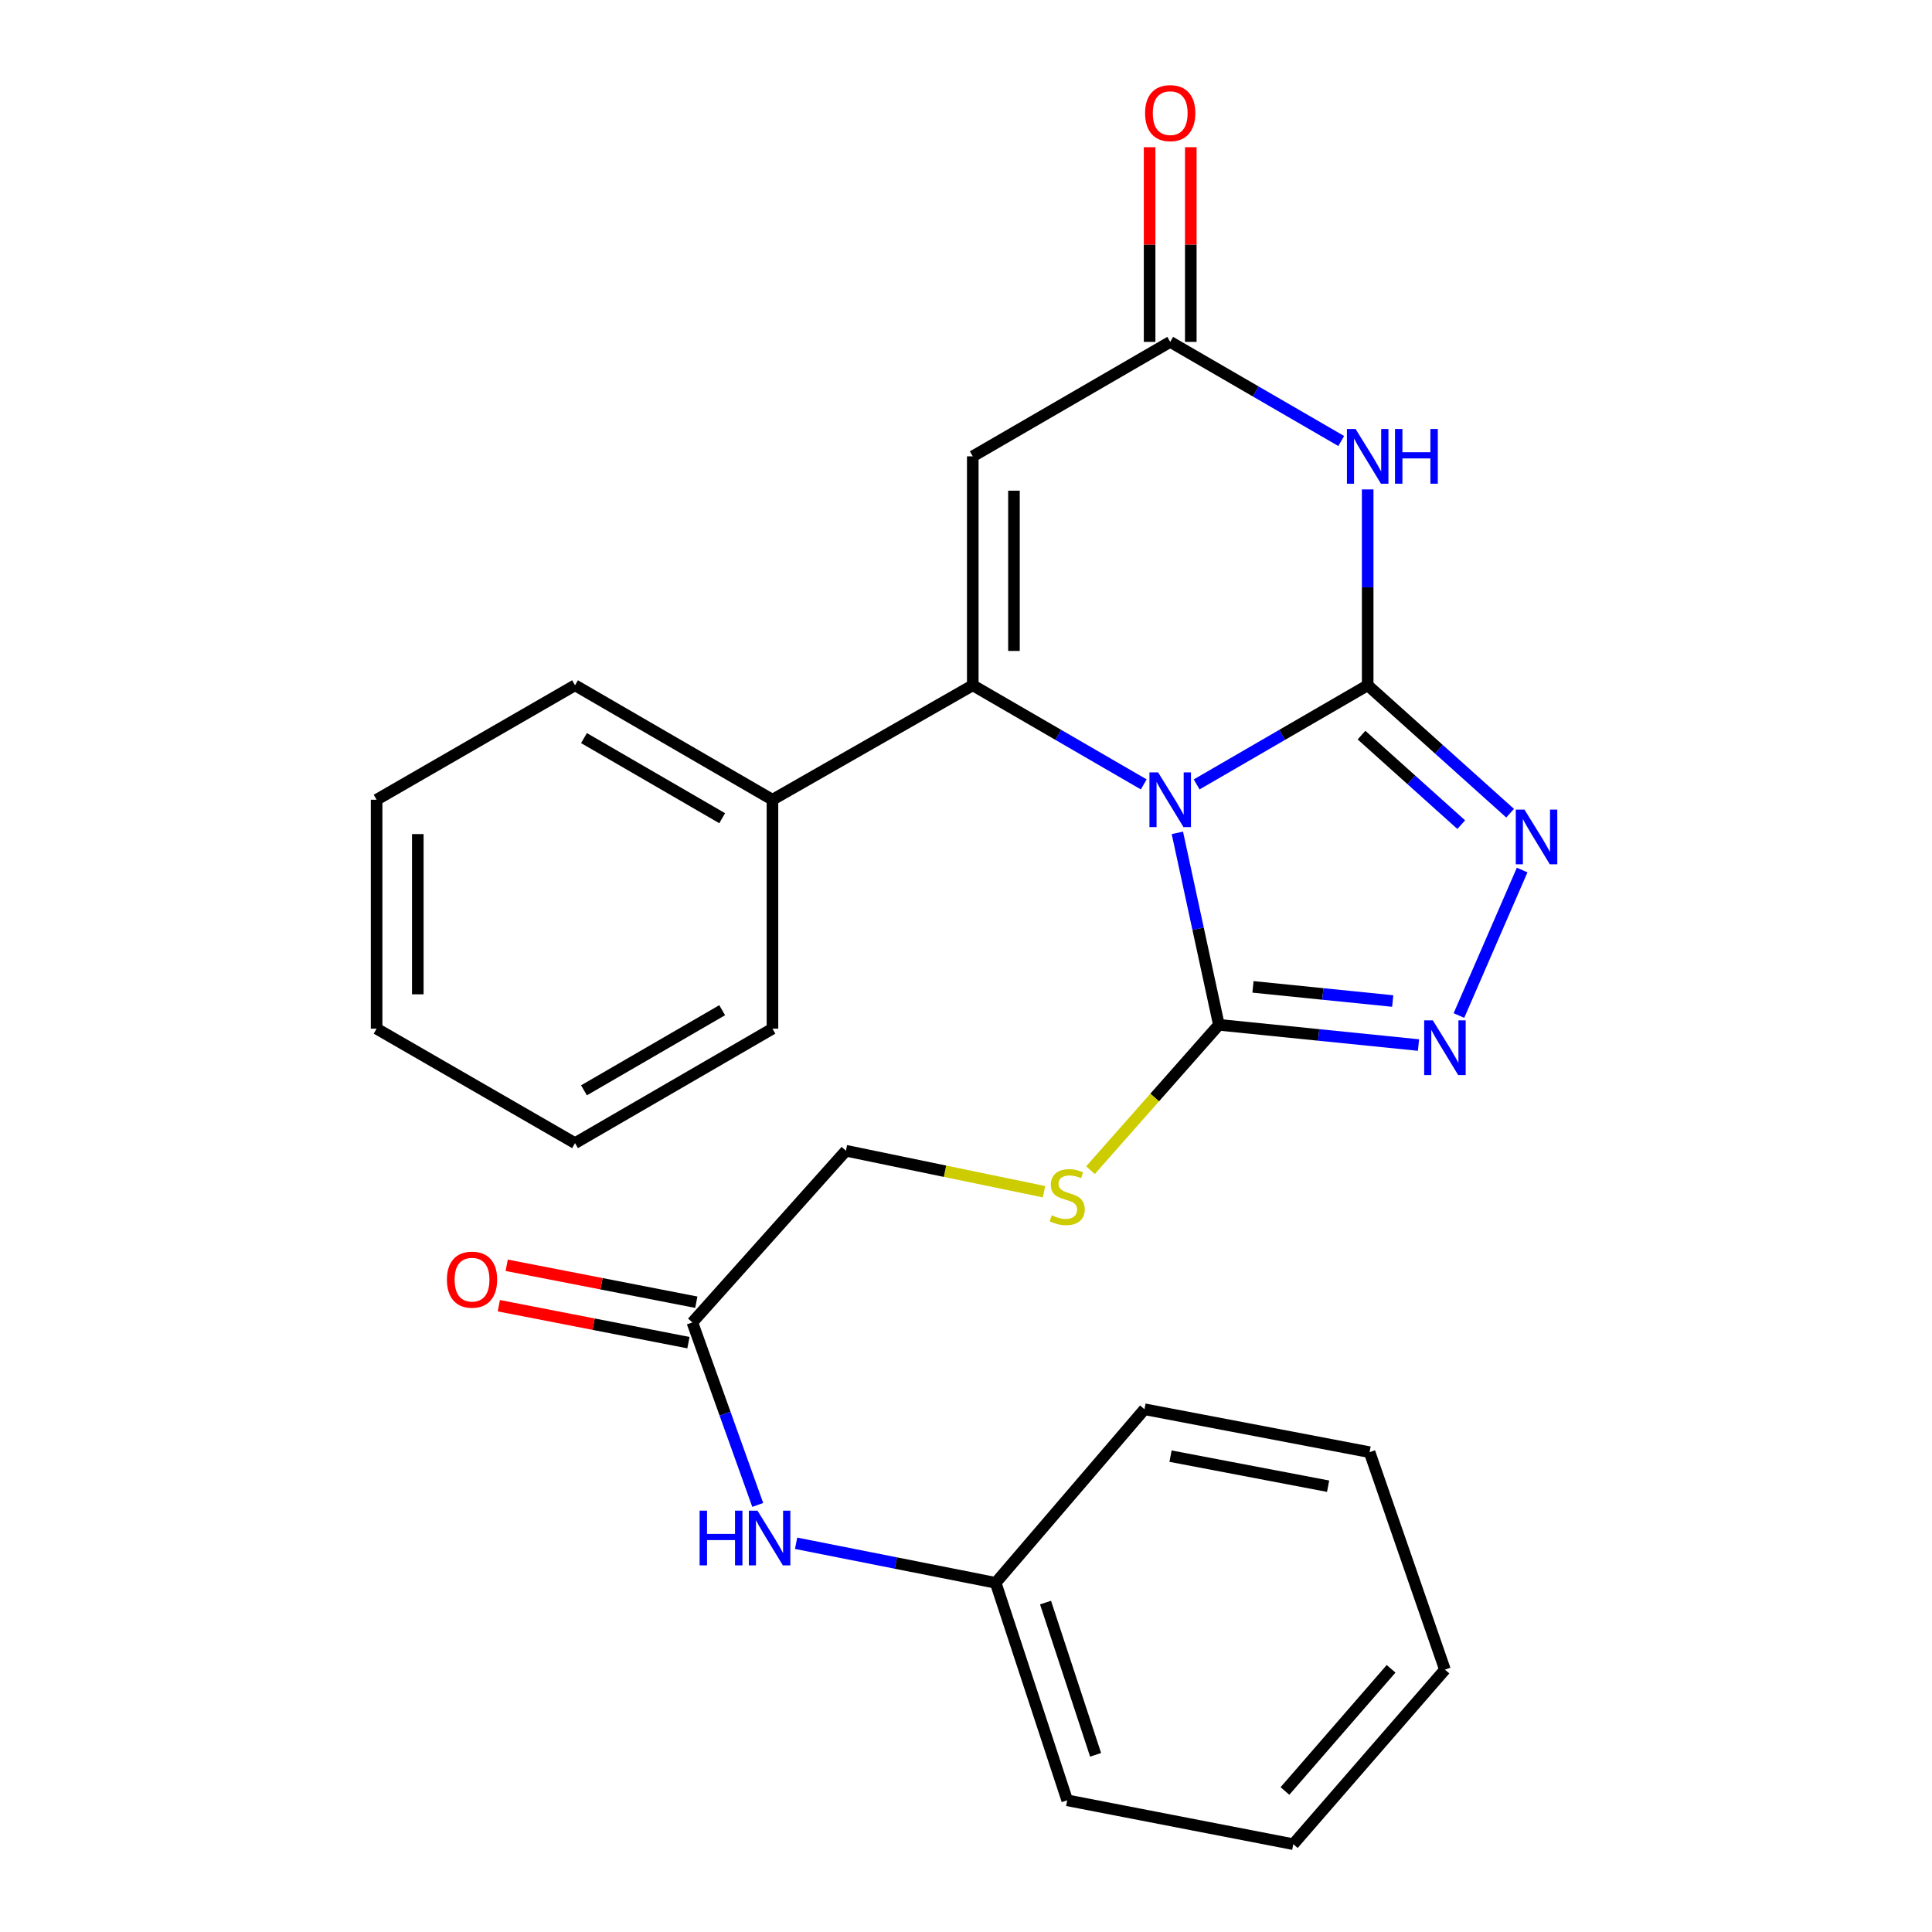 <?xml version='1.0' encoding='iso-8859-1'?>
<svg version='1.1' baseProfile='full'
              xmlns='http://www.w3.org/2000/svg'
                      xmlns:rdkit='http://www.rdkit.org/xml'
                      xmlns:xlink='http://www.w3.org/1999/xlink'
                  xml:space='preserve'
width='1000px' height='1000px' viewBox='0 0 1000 1000'>
<!-- END OF HEADER -->
<rect style='opacity:1.0;fill:#FFFFFF;stroke:none' width='1000' height='1000' x='0' y='0'> </rect>
<path class='bond-0' d='M 619.389,406.009 L 663.649,380.356' style='fill:none;fill-rule:evenodd;stroke:#0000FF;stroke-width:6px;stroke-linecap:butt;stroke-linejoin:miter;stroke-opacity:1' />
<path class='bond-0' d='M 663.649,380.356 L 707.91,354.702' style='fill:none;fill-rule:evenodd;stroke:#000000;stroke-width:6px;stroke-linecap:butt;stroke-linejoin:miter;stroke-opacity:1' />
<path class='bond-1' d='M 592.002,406.008 L 547.754,380.355' style='fill:none;fill-rule:evenodd;stroke:#0000FF;stroke-width:6px;stroke-linecap:butt;stroke-linejoin:miter;stroke-opacity:1' />
<path class='bond-1' d='M 547.754,380.355 L 503.505,354.702' style='fill:none;fill-rule:evenodd;stroke:#000000;stroke-width:6px;stroke-linecap:butt;stroke-linejoin:miter;stroke-opacity:1' />
<path class='bond-3' d='M 609.402,431.086 L 620.145,480.765' style='fill:none;fill-rule:evenodd;stroke:#0000FF;stroke-width:6px;stroke-linecap:butt;stroke-linejoin:miter;stroke-opacity:1' />
<path class='bond-3' d='M 620.145,480.765 L 630.888,530.445' style='fill:none;fill-rule:evenodd;stroke:#000000;stroke-width:6px;stroke-linecap:butt;stroke-linejoin:miter;stroke-opacity:1' />
<path class='bond-2' d='M 707.91,354.702 L 707.91,304.014' style='fill:none;fill-rule:evenodd;stroke:#000000;stroke-width:6px;stroke-linecap:butt;stroke-linejoin:miter;stroke-opacity:1' />
<path class='bond-2' d='M 707.91,304.014 L 707.91,253.325' style='fill:none;fill-rule:evenodd;stroke:#0000FF;stroke-width:6px;stroke-linecap:butt;stroke-linejoin:miter;stroke-opacity:1' />
<path class='bond-4' d='M 707.91,354.702 L 744.77,387.806' style='fill:none;fill-rule:evenodd;stroke:#000000;stroke-width:6px;stroke-linecap:butt;stroke-linejoin:miter;stroke-opacity:1' />
<path class='bond-4' d='M 744.77,387.806 L 781.631,420.91' style='fill:none;fill-rule:evenodd;stroke:#0000FF;stroke-width:6px;stroke-linecap:butt;stroke-linejoin:miter;stroke-opacity:1' />
<path class='bond-4' d='M 704.723,380.495 L 730.525,403.668' style='fill:none;fill-rule:evenodd;stroke:#000000;stroke-width:6px;stroke-linecap:butt;stroke-linejoin:miter;stroke-opacity:1' />
<path class='bond-4' d='M 730.525,403.668 L 756.327,426.84' style='fill:none;fill-rule:evenodd;stroke:#0000FF;stroke-width:6px;stroke-linecap:butt;stroke-linejoin:miter;stroke-opacity:1' />
<path class='bond-5' d='M 503.505,354.702 L 503.505,236.202' style='fill:none;fill-rule:evenodd;stroke:#000000;stroke-width:6px;stroke-linecap:butt;stroke-linejoin:miter;stroke-opacity:1' />
<path class='bond-5' d='M 524.824,336.927 L 524.824,253.977' style='fill:none;fill-rule:evenodd;stroke:#000000;stroke-width:6px;stroke-linecap:butt;stroke-linejoin:miter;stroke-opacity:1' />
<path class='bond-10' d='M 503.505,354.702 L 399.822,413.946' style='fill:none;fill-rule:evenodd;stroke:#000000;stroke-width:6px;stroke-linecap:butt;stroke-linejoin:miter;stroke-opacity:1' />
<path class='bond-27' d='M 694.216,228.265 L 649.956,202.612' style='fill:none;fill-rule:evenodd;stroke:#0000FF;stroke-width:6px;stroke-linecap:butt;stroke-linejoin:miter;stroke-opacity:1' />
<path class='bond-27' d='M 649.956,202.612 L 605.695,176.958' style='fill:none;fill-rule:evenodd;stroke:#000000;stroke-width:6px;stroke-linecap:butt;stroke-linejoin:miter;stroke-opacity:1' />
<path class='bond-6' d='M 630.888,530.445 L 682.552,535.68' style='fill:none;fill-rule:evenodd;stroke:#000000;stroke-width:6px;stroke-linecap:butt;stroke-linejoin:miter;stroke-opacity:1' />
<path class='bond-6' d='M 682.552,535.68 L 734.215,540.914' style='fill:none;fill-rule:evenodd;stroke:#0000FF;stroke-width:6px;stroke-linecap:butt;stroke-linejoin:miter;stroke-opacity:1' />
<path class='bond-6' d='M 648.536,510.804 L 684.701,514.469' style='fill:none;fill-rule:evenodd;stroke:#000000;stroke-width:6px;stroke-linecap:butt;stroke-linejoin:miter;stroke-opacity:1' />
<path class='bond-6' d='M 684.701,514.469 L 720.865,518.133' style='fill:none;fill-rule:evenodd;stroke:#0000FF;stroke-width:6px;stroke-linecap:butt;stroke-linejoin:miter;stroke-opacity:1' />
<path class='bond-8' d='M 630.888,530.445 L 597.659,568.061' style='fill:none;fill-rule:evenodd;stroke:#000000;stroke-width:6px;stroke-linecap:butt;stroke-linejoin:miter;stroke-opacity:1' />
<path class='bond-8' d='M 597.659,568.061 L 564.43,605.676' style='fill:none;fill-rule:evenodd;stroke:#CCCC00;stroke-width:6px;stroke-linecap:butt;stroke-linejoin:miter;stroke-opacity:1' />
<path class='bond-26' d='M 787.862,450.327 L 755.138,525.634' style='fill:none;fill-rule:evenodd;stroke:#0000FF;stroke-width:6px;stroke-linecap:butt;stroke-linejoin:miter;stroke-opacity:1' />
<path class='bond-7' d='M 503.505,236.202 L 605.695,176.958' style='fill:none;fill-rule:evenodd;stroke:#000000;stroke-width:6px;stroke-linecap:butt;stroke-linejoin:miter;stroke-opacity:1' />
<path class='bond-12' d='M 616.355,176.958 L 616.355,126.575' style='fill:none;fill-rule:evenodd;stroke:#000000;stroke-width:6px;stroke-linecap:butt;stroke-linejoin:miter;stroke-opacity:1' />
<path class='bond-12' d='M 616.355,126.575 L 616.355,76.192' style='fill:none;fill-rule:evenodd;stroke:#FF0000;stroke-width:6px;stroke-linecap:butt;stroke-linejoin:miter;stroke-opacity:1' />
<path class='bond-12' d='M 595.036,176.958 L 595.036,126.575' style='fill:none;fill-rule:evenodd;stroke:#000000;stroke-width:6px;stroke-linecap:butt;stroke-linejoin:miter;stroke-opacity:1' />
<path class='bond-12' d='M 595.036,126.575 L 595.036,76.192' style='fill:none;fill-rule:evenodd;stroke:#FF0000;stroke-width:6px;stroke-linecap:butt;stroke-linejoin:miter;stroke-opacity:1' />
<path class='bond-14' d='M 540.381,616.828 L 489.117,606.225' style='fill:none;fill-rule:evenodd;stroke:#CCCC00;stroke-width:6px;stroke-linecap:butt;stroke-linejoin:miter;stroke-opacity:1' />
<path class='bond-14' d='M 489.117,606.225 L 437.853,595.623' style='fill:none;fill-rule:evenodd;stroke:#000000;stroke-width:6px;stroke-linecap:butt;stroke-linejoin:miter;stroke-opacity:1' />
<path class='bond-9' d='M 358.367,684.489 L 437.853,595.623' style='fill:none;fill-rule:evenodd;stroke:#000000;stroke-width:6px;stroke-linecap:butt;stroke-linejoin:miter;stroke-opacity:1' />
<path class='bond-11' d='M 358.367,684.489 L 375.287,731.719' style='fill:none;fill-rule:evenodd;stroke:#000000;stroke-width:6px;stroke-linecap:butt;stroke-linejoin:miter;stroke-opacity:1' />
<path class='bond-11' d='M 375.287,731.719 L 392.207,778.949' style='fill:none;fill-rule:evenodd;stroke:#0000FF;stroke-width:6px;stroke-linecap:butt;stroke-linejoin:miter;stroke-opacity:1' />
<path class='bond-13' d='M 360.406,674.026 L 311.335,664.465' style='fill:none;fill-rule:evenodd;stroke:#000000;stroke-width:6px;stroke-linecap:butt;stroke-linejoin:miter;stroke-opacity:1' />
<path class='bond-13' d='M 311.335,664.465 L 262.264,654.905' style='fill:none;fill-rule:evenodd;stroke:#FF0000;stroke-width:6px;stroke-linecap:butt;stroke-linejoin:miter;stroke-opacity:1' />
<path class='bond-13' d='M 356.329,694.952 L 307.258,685.391' style='fill:none;fill-rule:evenodd;stroke:#000000;stroke-width:6px;stroke-linecap:butt;stroke-linejoin:miter;stroke-opacity:1' />
<path class='bond-13' d='M 307.258,685.391 L 258.187,675.831' style='fill:none;fill-rule:evenodd;stroke:#FF0000;stroke-width:6px;stroke-linecap:butt;stroke-linejoin:miter;stroke-opacity:1' />
<path class='bond-16' d='M 399.822,413.946 L 297.631,354.702' style='fill:none;fill-rule:evenodd;stroke:#000000;stroke-width:6px;stroke-linecap:butt;stroke-linejoin:miter;stroke-opacity:1' />
<path class='bond-16' d='M 373.8,423.504 L 302.267,382.033' style='fill:none;fill-rule:evenodd;stroke:#000000;stroke-width:6px;stroke-linecap:butt;stroke-linejoin:miter;stroke-opacity:1' />
<path class='bond-17' d='M 399.822,413.946 L 399.822,532.434' style='fill:none;fill-rule:evenodd;stroke:#000000;stroke-width:6px;stroke-linecap:butt;stroke-linejoin:miter;stroke-opacity:1' />
<path class='bond-15' d='M 412.064,798.793 L 463.712,809.033' style='fill:none;fill-rule:evenodd;stroke:#0000FF;stroke-width:6px;stroke-linecap:butt;stroke-linejoin:miter;stroke-opacity:1' />
<path class='bond-15' d='M 463.712,809.033 L 515.361,819.274' style='fill:none;fill-rule:evenodd;stroke:#000000;stroke-width:6px;stroke-linecap:butt;stroke-linejoin:miter;stroke-opacity:1' />
<path class='bond-18' d='M 515.361,819.274 L 552.385,931.84' style='fill:none;fill-rule:evenodd;stroke:#000000;stroke-width:6px;stroke-linecap:butt;stroke-linejoin:miter;stroke-opacity:1' />
<path class='bond-18' d='M 541.166,829.498 L 567.084,908.294' style='fill:none;fill-rule:evenodd;stroke:#000000;stroke-width:6px;stroke-linecap:butt;stroke-linejoin:miter;stroke-opacity:1' />
<path class='bond-19' d='M 515.361,819.274 L 592.383,729.425' style='fill:none;fill-rule:evenodd;stroke:#000000;stroke-width:6px;stroke-linecap:butt;stroke-linejoin:miter;stroke-opacity:1' />
<path class='bond-21' d='M 297.631,354.702 L 194.931,413.946' style='fill:none;fill-rule:evenodd;stroke:#000000;stroke-width:6px;stroke-linecap:butt;stroke-linejoin:miter;stroke-opacity:1' />
<path class='bond-20' d='M 399.822,532.434 L 297.631,591.679' style='fill:none;fill-rule:evenodd;stroke:#000000;stroke-width:6px;stroke-linecap:butt;stroke-linejoin:miter;stroke-opacity:1' />
<path class='bond-20' d='M 373.8,522.877 L 302.267,564.348' style='fill:none;fill-rule:evenodd;stroke:#000000;stroke-width:6px;stroke-linecap:butt;stroke-linejoin:miter;stroke-opacity:1' />
<path class='bond-23' d='M 552.385,931.84 L 669.405,954.545' style='fill:none;fill-rule:evenodd;stroke:#000000;stroke-width:6px;stroke-linecap:butt;stroke-linejoin:miter;stroke-opacity:1' />
<path class='bond-22' d='M 592.383,729.425 L 708.893,751.645' style='fill:none;fill-rule:evenodd;stroke:#000000;stroke-width:6px;stroke-linecap:butt;stroke-linejoin:miter;stroke-opacity:1' />
<path class='bond-22' d='M 605.865,753.7 L 687.423,769.254' style='fill:none;fill-rule:evenodd;stroke:#000000;stroke-width:6px;stroke-linecap:butt;stroke-linejoin:miter;stroke-opacity:1' />
<path class='bond-24' d='M 297.631,591.679 L 194.931,532.434' style='fill:none;fill-rule:evenodd;stroke:#000000;stroke-width:6px;stroke-linecap:butt;stroke-linejoin:miter;stroke-opacity:1' />
<path class='bond-28' d='M 194.931,413.946 L 194.931,532.434' style='fill:none;fill-rule:evenodd;stroke:#000000;stroke-width:6px;stroke-linecap:butt;stroke-linejoin:miter;stroke-opacity:1' />
<path class='bond-28' d='M 216.25,431.72 L 216.25,514.661' style='fill:none;fill-rule:evenodd;stroke:#000000;stroke-width:6px;stroke-linecap:butt;stroke-linejoin:miter;stroke-opacity:1' />
<path class='bond-25' d='M 708.893,751.645 L 747.895,864.199' style='fill:none;fill-rule:evenodd;stroke:#000000;stroke-width:6px;stroke-linecap:butt;stroke-linejoin:miter;stroke-opacity:1' />
<path class='bond-29' d='M 669.405,954.545 L 747.895,864.199' style='fill:none;fill-rule:evenodd;stroke:#000000;stroke-width:6px;stroke-linecap:butt;stroke-linejoin:miter;stroke-opacity:1' />
<path class='bond-29' d='M 665.084,927.011 L 720.028,863.769' style='fill:none;fill-rule:evenodd;stroke:#000000;stroke-width:6px;stroke-linecap:butt;stroke-linejoin:miter;stroke-opacity:1' />
<path  class='atom-0' d='M 599.435 399.786
L 608.715 414.786
Q 609.635 416.266, 611.115 418.946
Q 612.595 421.626, 612.675 421.786
L 612.675 399.786
L 616.435 399.786
L 616.435 428.106
L 612.555 428.106
L 602.595 411.706
Q 601.435 409.786, 600.195 407.586
Q 598.995 405.386, 598.635 404.706
L 598.635 428.106
L 594.955 428.106
L 594.955 399.786
L 599.435 399.786
' fill='#0000FF'/>
<path  class='atom-3' d='M 701.65 222.042
L 710.93 237.042
Q 711.85 238.522, 713.33 241.202
Q 714.81 243.882, 714.89 244.042
L 714.89 222.042
L 718.65 222.042
L 718.65 250.362
L 714.77 250.362
L 704.81 233.962
Q 703.65 232.042, 702.41 229.842
Q 701.21 227.642, 700.85 226.962
L 700.85 250.362
L 697.17 250.362
L 697.17 222.042
L 701.65 222.042
' fill='#0000FF'/>
<path  class='atom-3' d='M 722.05 222.042
L 725.89 222.042
L 725.89 234.082
L 740.37 234.082
L 740.37 222.042
L 744.21 222.042
L 744.21 250.362
L 740.37 250.362
L 740.37 237.282
L 725.89 237.282
L 725.89 250.362
L 722.05 250.362
L 722.05 222.042
' fill='#0000FF'/>
<path  class='atom-5' d='M 789.047 419.033
L 798.327 434.033
Q 799.247 435.513, 800.727 438.193
Q 802.207 440.873, 802.287 441.033
L 802.287 419.033
L 806.047 419.033
L 806.047 447.353
L 802.167 447.353
L 792.207 430.953
Q 791.047 429.033, 789.807 426.833
Q 788.607 424.633, 788.247 423.953
L 788.247 447.353
L 784.567 447.353
L 784.567 419.033
L 789.047 419.033
' fill='#0000FF'/>
<path  class='atom-7' d='M 741.635 528.141
L 750.915 543.141
Q 751.835 544.621, 753.315 547.301
Q 754.795 549.981, 754.875 550.141
L 754.875 528.141
L 758.635 528.141
L 758.635 556.461
L 754.755 556.461
L 744.795 540.061
Q 743.635 538.141, 742.395 535.941
Q 741.195 533.741, 740.835 533.061
L 740.835 556.461
L 737.155 556.461
L 737.155 528.141
L 741.635 528.141
' fill='#0000FF'/>
<path  class='atom-9' d='M 544.385 629.031
Q 544.705 629.151, 546.025 629.711
Q 547.345 630.271, 548.785 630.631
Q 550.265 630.951, 551.705 630.951
Q 554.385 630.951, 555.945 629.671
Q 557.505 628.351, 557.505 626.071
Q 557.505 624.511, 556.705 623.551
Q 555.945 622.591, 554.745 622.071
Q 553.545 621.551, 551.545 620.951
Q 549.025 620.191, 547.505 619.471
Q 546.025 618.751, 544.945 617.231
Q 543.905 615.711, 543.905 613.151
Q 543.905 609.591, 546.305 607.391
Q 548.745 605.191, 553.545 605.191
Q 556.825 605.191, 560.545 606.751
L 559.625 609.831
Q 556.225 608.431, 553.665 608.431
Q 550.905 608.431, 549.385 609.591
Q 547.865 610.711, 547.905 612.671
Q 547.905 614.191, 548.665 615.111
Q 549.465 616.031, 550.585 616.551
Q 551.745 617.071, 553.665 617.671
Q 556.225 618.471, 557.745 619.271
Q 559.265 620.071, 560.345 621.711
Q 561.465 623.311, 561.465 626.071
Q 561.465 629.991, 558.825 632.111
Q 556.225 634.191, 551.865 634.191
Q 549.345 634.191, 547.425 633.631
Q 545.545 633.111, 543.305 632.191
L 544.385 629.031
' fill='#CCCC00'/>
<path  class='atom-12' d='M 362.121 781.912
L 365.961 781.912
L 365.961 793.952
L 380.441 793.952
L 380.441 781.912
L 384.281 781.912
L 384.281 810.232
L 380.441 810.232
L 380.441 797.152
L 365.961 797.152
L 365.961 810.232
L 362.121 810.232
L 362.121 781.912
' fill='#0000FF'/>
<path  class='atom-12' d='M 392.081 781.912
L 401.361 796.912
Q 402.281 798.392, 403.761 801.072
Q 405.241 803.752, 405.321 803.912
L 405.321 781.912
L 409.081 781.912
L 409.081 810.232
L 405.201 810.232
L 395.241 793.832
Q 394.081 791.912, 392.841 789.712
Q 391.641 787.512, 391.281 786.832
L 391.281 810.232
L 387.601 810.232
L 387.601 781.912
L 392.081 781.912
' fill='#0000FF'/>
<path  class='atom-13' d='M 592.695 58.55
Q 592.695 51.75, 596.055 47.95
Q 599.415 44.15, 605.695 44.15
Q 611.975 44.15, 615.335 47.95
Q 618.695 51.75, 618.695 58.55
Q 618.695 65.43, 615.295 69.35
Q 611.895 73.23, 605.695 73.23
Q 599.455 73.23, 596.055 69.35
Q 592.695 65.47, 592.695 58.55
M 605.695 70.03
Q 610.015 70.03, 612.335 67.15
Q 614.695 64.23, 614.695 58.55
Q 614.695 52.99, 612.335 50.19
Q 610.015 47.35, 605.695 47.35
Q 601.375 47.35, 599.015 50.15
Q 596.695 52.95, 596.695 58.55
Q 596.695 64.27, 599.015 67.15
Q 601.375 70.03, 605.695 70.03
' fill='#FF0000'/>
<path  class='atom-14' d='M 231.321 662.349
Q 231.321 655.549, 234.681 651.749
Q 238.041 647.949, 244.321 647.949
Q 250.601 647.949, 253.961 651.749
Q 257.321 655.549, 257.321 662.349
Q 257.321 669.229, 253.921 673.149
Q 250.521 677.029, 244.321 677.029
Q 238.081 677.029, 234.681 673.149
Q 231.321 669.269, 231.321 662.349
M 244.321 673.829
Q 248.641 673.829, 250.961 670.949
Q 253.321 668.029, 253.321 662.349
Q 253.321 656.789, 250.961 653.989
Q 248.641 651.149, 244.321 651.149
Q 240.001 651.149, 237.641 653.949
Q 235.321 656.749, 235.321 662.349
Q 235.321 668.069, 237.641 670.949
Q 240.001 673.829, 244.321 673.829
' fill='#FF0000'/>
</svg>
